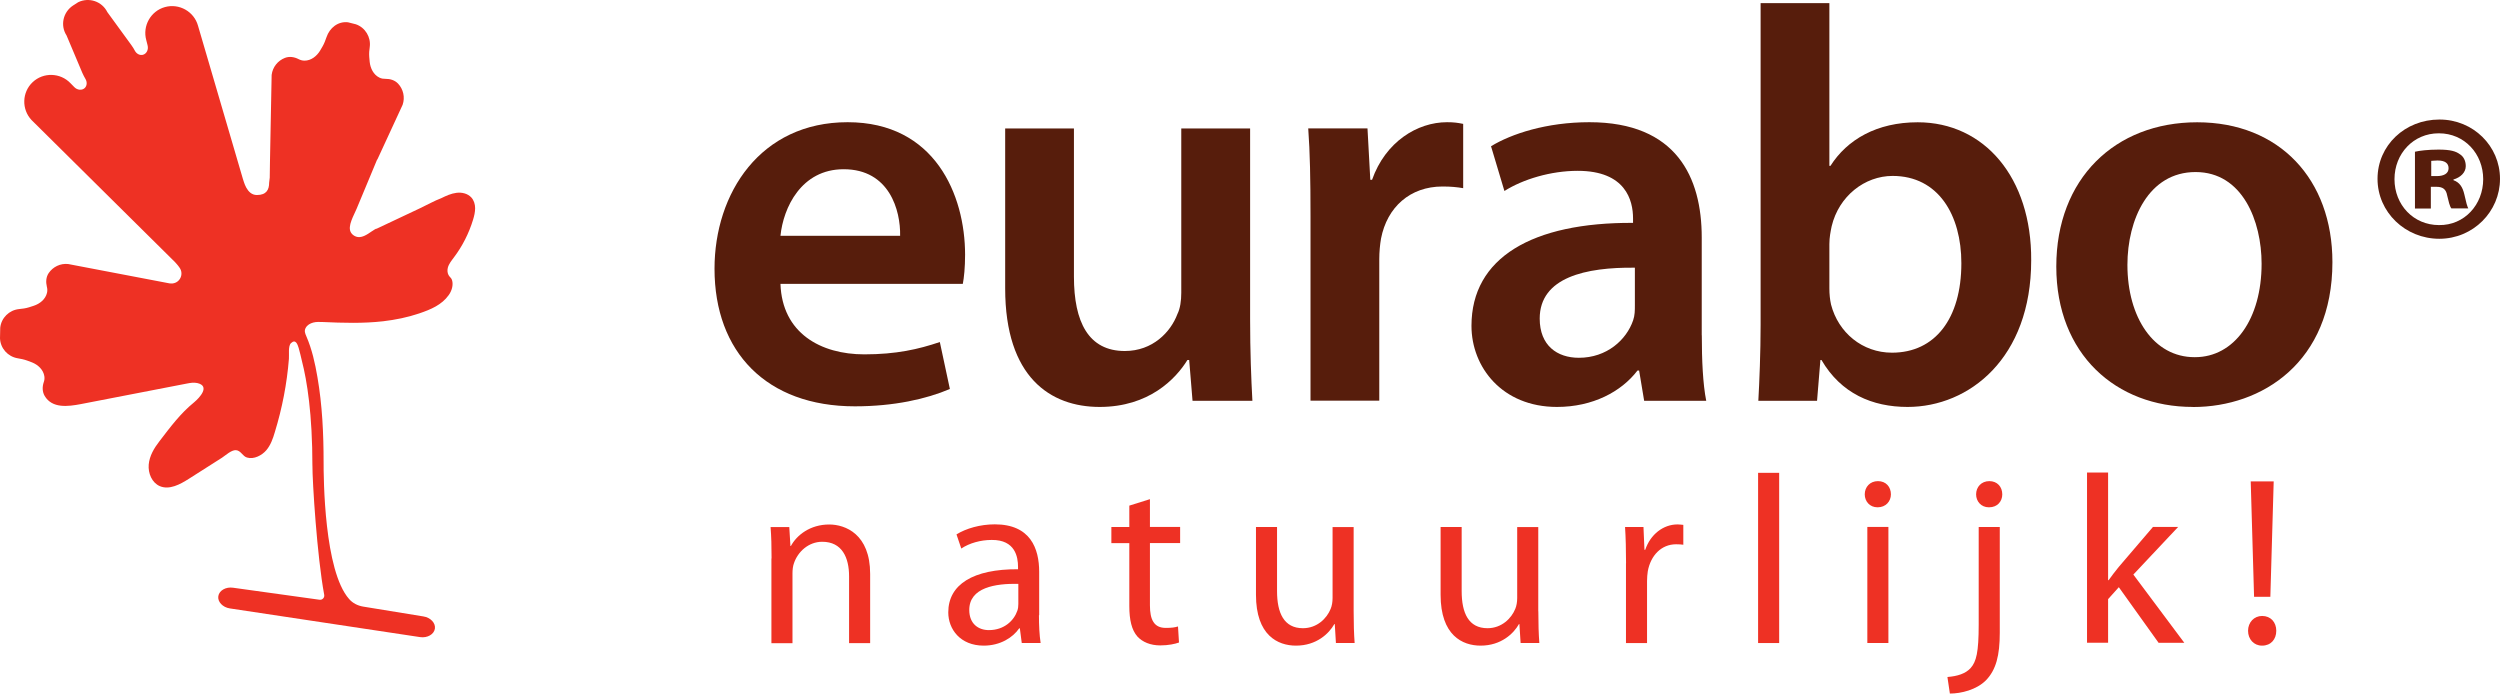 <svg width="1800" height="500" viewBox="0 0 1800 500" fill="none" xmlns="http://www.w3.org/2000/svg">
<path d="M555.527 402.071C555.527 393.251 555.363 386.403 554.815 379.5H568.288L569.11 393.141H569.439C573.601 385.362 583.241 377.637 597.042 377.637C608.599 377.637 626.508 384.54 626.508 413.192V463.047H611.337V414.946C611.337 401.468 606.299 390.073 592.004 390.073C582.2 390.073 574.423 397.195 571.629 405.577C570.917 407.44 570.589 410.234 570.589 412.699V463.102H555.418V402.126L555.527 402.071Z" fill="#EE3124"/>
<path d="M748.042 442.941C748.042 450.172 748.371 457.294 749.247 462.937H735.664L734.295 452.419H733.802C729.311 458.993 720.219 464.855 708.279 464.855C691.356 464.855 682.757 452.966 682.757 440.914C682.757 420.753 700.721 409.686 732.98 409.851V408.097C732.98 401.195 731.064 388.594 714.03 388.758C706.089 388.758 698.037 391.005 692.122 394.949L688.672 384.759C695.573 380.486 705.705 377.527 716.276 377.527C741.963 377.527 748.206 395.004 748.206 411.713V442.941H748.097H748.042ZM733.2 420.369C716.659 420.041 697.873 422.999 697.873 439.161C697.873 449.186 704.445 453.679 712.004 453.679C723.067 453.679 730.078 446.776 732.488 439.708C733.035 438.174 733.2 436.476 733.2 434.887V420.369Z" fill="#EE3124"/>
<path d="M827.951 359.394V379.39H849.694V391.005H827.951V435.873C827.951 446.228 830.908 452.09 839.343 452.09C843.505 452.09 845.915 451.761 848.161 451.049L848.873 462.609C845.97 463.65 841.26 464.69 835.399 464.69C828.279 464.69 822.638 462.28 818.969 458.335C814.806 453.679 813.108 446.283 813.108 436.421V391.059H800.183V379.445H813.108V364.05L827.951 359.394Z" fill="#EE3124"/>
<path d="M974.623 440.037C974.623 448.858 974.843 456.418 975.336 462.937H961.862L961.041 449.351H960.712C956.933 456.089 947.951 464.855 933.108 464.855C920.018 464.855 904.299 457.459 904.299 428.258V379.445H919.471V425.574C919.471 441.462 924.509 452.309 938.092 452.309C948.279 452.309 955.345 445.242 958.083 438.339C958.959 436.257 959.452 433.518 959.452 430.559V379.5H974.623V440.092V440.037Z" fill="#EE3124"/>
<path d="M1107.6 440.037C1107.6 448.858 1107.82 456.418 1108.32 462.937H1094.84L1093.97 449.351H1093.64C1089.86 456.089 1080.88 464.855 1066.03 464.855C1052.94 464.855 1037.23 457.459 1037.23 428.258V379.445H1052.4V425.574C1052.4 441.462 1057.38 452.309 1071.02 452.309C1081.15 452.309 1088.27 445.242 1091.01 438.339C1091.89 436.257 1092.38 433.518 1092.38 430.559V379.5H1107.55V440.092L1107.6 440.037Z" fill="#EE3124"/>
<path d="M1170.75 405.523C1170.75 395.661 1170.53 387.224 1170.04 379.445H1183.3L1184.01 395.88H1184.56C1188.33 384.649 1197.65 377.582 1207.83 377.582C1209.37 377.582 1210.57 377.801 1211.99 377.911V392.21C1210.46 391.991 1208.87 391.881 1206.79 391.881C1196.11 391.881 1188.5 399.989 1186.42 411.22C1186.09 413.466 1185.87 415.877 1185.87 418.342V462.992H1170.7V405.577L1170.75 405.523Z" fill="#EE3124"/>
<path d="M1265.83 340.438H1281V462.992H1265.83V340.438Z" fill="#EE3124"/>
<path d="M1351.77 365.256C1346.23 365.256 1342.62 360.982 1342.62 355.942C1342.62 350.628 1346.4 346.409 1352.15 346.409C1357.9 346.409 1361.46 350.573 1361.46 355.942C1361.46 360.928 1357.79 365.256 1351.93 365.256H1351.71H1351.77ZM1344.48 462.937V379.39H1359.65V462.937H1344.48Z" fill="#EE3124"/>
<path d="M1402.26 487.426C1409.33 486.878 1415.19 485.016 1418.8 481.071C1422.97 476.414 1424.66 469.676 1424.66 449.679V379.445H1439.84V455.596C1439.84 471.812 1437.21 482.331 1429.81 489.891C1423.08 496.63 1412.01 499.369 1403.91 499.369L1402.15 487.481L1402.26 487.426ZM1431.95 365.256C1426.42 365.256 1422.8 360.982 1422.8 355.942C1422.8 350.628 1426.58 346.409 1432.33 346.409C1438.08 346.409 1441.64 350.573 1441.64 355.942C1441.64 360.928 1438.19 365.256 1432.17 365.256H1431.95Z" fill="#EE3124"/>
<path d="M1517.88 417.74H1518.21C1520.29 414.836 1523.03 411.165 1525.44 408.262L1550.14 379.39H1568.27L1536.01 413.686L1572.71 462.828H1554.19L1525.55 422.78L1517.83 431.381V462.773H1502.66V340.219H1517.83V417.52L1517.88 417.74Z" fill="#EE3124"/>
<path d="M1628.63 464.855C1622.77 464.855 1618.6 460.198 1618.6 454.172C1618.6 448.145 1622.88 443.489 1628.74 443.489C1634.92 443.489 1638.92 447.981 1638.92 454.172C1638.92 460.362 1634.98 464.855 1628.74 464.855H1628.52H1628.63ZM1622.93 429.683L1620.52 346.629H1637.06L1634.65 429.683H1622.93Z" fill="#EE3124"/>
<path d="M561.935 204.407C563.14 239.853 590.908 255.138 622.291 255.138C645.24 255.138 661.342 251.467 676.677 246.262L683.907 280.065C666.983 287.296 643.651 292.556 615.5 292.556C551.912 292.556 514.45 253.494 514.45 193.504C514.45 139.103 547.476 87.988 610.297 87.988C673.117 87.988 694.861 140.363 694.861 183.424C694.861 192.683 694.094 199.914 693.218 204.407H561.935ZM648.088 169.783C648.471 151.649 640.475 121.846 607.449 121.846C576.833 121.846 563.962 149.622 561.935 169.783H648.088Z" fill="#571D0C"/>
<path d="M900.082 229.772C900.082 253.165 900.849 272.45 901.725 288.556H858.622L856.212 259.192H854.952C846.518 272.888 827.184 292.994 791.748 292.994C756.312 292.994 723.724 271.628 723.724 207.639V92.481H773.236V199.202C773.236 231.854 783.697 252.727 809.877 252.727C829.977 252.727 842.903 239.031 847.723 226.156C849.749 222.102 850.516 216.514 850.516 210.871V92.481H900.082V229.772Z" fill="#571D0C"/>
<path d="M943.569 155.648C943.569 129.077 943.186 109.738 941.926 92.426H984.592L986.618 129.461H987.878C997.517 102.068 1020.52 87.988 1041.83 87.988C1046.65 87.988 1049.49 88.372 1053.49 89.194V135.487C1049.06 134.72 1044.62 134.282 1038.59 134.282C1015.21 134.282 998.722 149.183 994.341 171.755C993.574 176.192 993.081 181.397 993.081 186.656V288.502H943.569V155.648Z" fill="#571D0C"/>
<path d="M1225.3 241.441C1225.3 259.137 1226.07 276.504 1228.48 288.556H1183.79L1180.17 266.807H1178.97C1167.3 282.092 1146.71 292.994 1121.02 292.994C1081.59 292.994 1059.46 264.396 1059.46 234.593C1059.46 185.506 1103.33 160.086 1175.79 160.469V157.237C1175.79 144.362 1170.59 122.996 1135.92 122.996C1116.59 122.996 1096.49 129.077 1083.18 137.514L1073.54 105.301C1088.05 96.425 1113.41 87.988 1144.35 87.988C1207.17 87.988 1225.25 127.817 1225.25 170.933V241.387L1225.3 241.441ZM1177 192.737C1141.94 192.354 1108.59 199.586 1108.59 229.389C1108.59 248.728 1121.08 257.603 1136.8 257.603C1156.9 257.603 1171.03 244.728 1175.85 230.649C1177.11 227.033 1177.11 223.417 1177.11 219.746V192.792L1177 192.737Z" fill="#571D0C"/>
<path d="M1267.59 2.25H1317.15V119.435H1317.92C1329.97 100.479 1351.33 88.043 1380.74 88.043C1428.66 88.043 1462.84 127.872 1462.46 187.478C1462.46 257.932 1417.76 292.994 1373.46 292.994C1348.1 292.994 1325.53 283.352 1311.46 259.192H1310.69L1308.28 288.556H1266C1266.76 275.244 1267.64 253.549 1267.64 233.771V2.25H1267.59ZM1317.15 207.639C1317.15 211.693 1317.54 215.692 1318.36 219.308C1323.56 239.414 1340.87 253.932 1362.23 253.932C1393.23 253.932 1412.18 229.389 1412.18 189.505C1412.18 154.881 1395.64 126.667 1362.67 126.667C1342.57 126.667 1324 141.185 1318.8 162.88C1318.03 166.55 1317.15 170.933 1317.15 175.754V207.529V207.639Z" fill="#571D0C"/>
<path d="M1578.79 292.994C1523.63 292.994 1480.53 255.138 1480.53 191.916C1480.53 128.694 1522.76 88.043 1581.96 88.043C1641.17 88.043 1679.34 129.132 1679.34 188.738C1679.34 260.835 1628.63 293.049 1579.06 293.049H1578.68L1578.79 292.994ZM1580.43 257.165C1608.64 257.165 1628.35 229.772 1628.35 189.889C1628.35 159.264 1614.66 123.873 1580.81 123.873C1546.96 123.873 1531.74 158.113 1531.74 190.71C1531.74 228.567 1550.69 257.165 1580.05 257.165H1580.43Z" fill="#571D0C"/>
<path d="M1756.51 86.071C1780.67 86.071 1800 105.136 1800 128.749C1800 152.361 1780.67 171.919 1756.29 171.919C1731.92 171.919 1711.82 152.854 1711.82 128.749C1711.82 104.643 1731.65 86.071 1756.29 86.071H1756.51ZM1755.8 95.987C1737.78 95.987 1724.03 110.505 1724.03 129.022C1724.03 147.54 1737.73 162.058 1756.07 162.058C1774.37 162.332 1787.9 147.321 1787.9 129.022C1787.9 110.724 1774.42 95.987 1756.07 95.987H1755.8ZM1750.21 150.169H1738.77V109.245C1742.05 108.478 1748.19 107.711 1755.8 107.711C1764.45 107.711 1768.29 108.971 1771.03 110.998C1773.6 112.532 1775.35 115.6 1775.35 119.599C1775.35 124.201 1771.57 127.762 1766.48 129.242V129.735C1770.81 131.269 1773.11 134.556 1774.37 140.144C1775.63 146.006 1776.39 148.526 1777.16 150.06H1765C1763.74 148.526 1762.98 144.965 1761.94 140.637C1761.17 136.309 1758.87 134.501 1754.32 134.501H1750.21V150.06V150.169ZM1750.49 126.776H1754.6C1759.42 126.776 1762.98 125.023 1762.98 121.133C1762.98 117.572 1760.46 115.545 1755.09 115.545C1753.06 115.545 1751.53 115.819 1750.49 115.819V126.776Z" fill="#571D0C"/>
<path d="M270.835 164.633C267.001 166.605 263.332 170.385 258.95 170.714C256.486 170.878 253.911 169.509 252.652 167.372C249.968 162.825 254.897 154.936 256.705 150.443L264.975 130.611C267.111 125.461 269.247 120.312 271.383 115.217L271.876 114.45L289.895 75.443C291.757 70.019 290.333 64.212 286.664 60.267C284.309 57.747 280.913 56.706 277.462 56.761C276.203 56.761 274.669 56.651 273.19 55.884C268.864 53.803 266.673 49.091 266.18 44.599L265.851 40.873C265.687 38.463 265.851 36.052 266.235 33.697C267.111 26.794 263.058 19.836 256.212 17.48L250.571 16.056C243.341 15.179 237.316 20.11 235.071 26.794C234.304 29.04 233.482 31.231 232.332 33.258L230.415 36.545C228.06 40.38 224.062 43.667 219.242 43.667C217.599 43.667 216.121 43.174 214.97 42.572C211.903 40.983 208.343 40.435 205.112 41.695C200.073 43.667 196.294 48.215 195.582 53.967L194.377 116.586L194.213 127.872L193.775 131.597C193.775 136.473 191.912 140.418 184.957 140.418C177.453 140.418 175.482 130.173 174.879 128.803L142.565 18.521C139.717 8.276 128.982 2.25 118.74 5.099C108.498 7.947 102.474 18.685 105.322 28.93L106.253 32.601C107.074 35.724 105.541 38.737 102.912 39.449C100.776 39.997 98.53 38.901 97.271 36.819C96.394 35.285 95.573 33.697 94.477 32.327L77.28 8.714C73.446 0.99 64.08 -2.188 56.303 1.592L52.633 3.948C45.404 8.66 43.213 18.302 47.923 25.534L59.261 52.433C59.754 53.583 60.849 55.72 61.506 56.816C62.821 58.952 62.711 61.692 61.068 63.335C59.096 65.253 55.646 64.979 53.455 62.678L50.771 59.938C43.487 52.269 31.219 51.885 23.496 59.172C15.774 66.458 15.445 78.73 22.729 86.454L126.025 188.738C126.408 189.231 127.996 190.765 129.366 192.847C132.433 197.285 129.694 203.475 124.272 204.078C123.505 204.133 122.793 204.133 122.026 204.023L49.128 190.108C43.432 189.45 38.065 192.19 35.053 196.627C33.136 199.476 32.916 203.037 33.738 206.434C34.067 207.639 34.231 209.228 33.848 210.817C32.752 215.528 28.645 218.706 24.372 220.13L20.812 221.28C18.512 221.993 16.102 222.321 13.692 222.541C6.682 223.253 0.931 228.786 0.164 235.963L0 243.578C0.274 250.81 5.641 256.726 12.597 257.932C14.952 258.315 17.362 258.808 19.608 259.63L23.113 260.945C27.33 262.643 31.164 266.095 31.931 270.861C32.205 272.504 31.931 273.984 31.492 275.189C30.397 278.421 30.397 282.037 32.15 285.05C37.572 294.254 49.074 292.665 58.111 290.967C83.578 286.036 109.046 281.106 134.459 276.175C136.924 275.682 139.553 275.244 142.017 275.792C151.547 277.928 143.77 286.31 139.772 289.652C129.804 297.76 122.574 307.567 114.797 317.702C110.963 322.633 107.622 328.221 107.074 334.466C106.527 340.712 109.375 347.56 115.071 350.025C121.917 352.929 129.585 348.82 135.938 344.766C143.934 339.671 151.876 334.631 159.872 329.536C162.392 327.892 166.609 323.893 169.895 324.112C173.455 324.386 174.66 328.495 177.837 329.426C182.766 330.96 188.626 327.837 191.748 324.167C194.87 320.496 196.513 315.785 197.882 311.128C203.14 293.98 206.591 276.285 208.015 258.37C208.288 255.576 207.303 249.056 209.548 247.029C212.834 243.907 214.204 247.851 215.025 250.481C215.956 253.549 216.613 256.781 217.38 259.904C221.05 274.148 224.938 297.98 224.938 335.726V334.631C224.884 346.957 228.279 400.482 233.428 428.258C233.811 430.285 232.113 432.093 230.087 431.819L167.814 423.163C162.611 422.396 157.846 425.136 157.189 429.19C156.531 433.244 160.31 437.298 165.513 438.065L302.492 458.719C307.695 459.486 312.46 456.747 313.117 452.692C313.775 448.638 309.995 444.584 304.792 443.817L261.47 436.75C257.581 436.093 253.911 434.285 251.337 431.272C233.428 411.056 232.935 344.602 232.99 331.782V332.878C232.99 312.388 232.058 291.789 228.553 271.518C226.855 261.547 224.61 251.412 220.557 242.099C219.681 240.072 218.914 238.264 220.064 236.127C221.214 233.991 223.295 232.84 225.541 232.237C227.786 231.635 230.087 231.799 232.387 231.854C246.901 232.511 261.524 232.95 275.929 231.306C284.692 230.265 293.455 228.512 301.835 225.663C310.215 222.814 318.047 219.527 323.085 212.46C325.221 209.502 326.591 205.228 325.44 201.613C324.948 200.024 323.688 199.476 322.921 197.997C322.1 196.408 321.99 194.491 322.428 192.792C323.14 189.998 325.112 187.642 326.81 185.341C332.944 177.233 337.654 167.92 340.612 158.168C341.433 155.484 342.09 152.69 342.09 149.896C342.09 147.102 341.214 144.198 339.352 142.171C336.723 139.322 332.561 138.336 328.672 138.829C324.783 139.322 321.223 140.966 317.773 142.664C312.57 144.636 307.64 147.485 302.602 149.841C297.563 152.197 292.25 154.717 287.047 157.182C281.844 159.647 276.696 162.058 271.492 164.523C271.328 164.578 271.109 164.688 271 164.797L270.835 164.523V164.633Z" fill="#EE3124"/>
</svg>

